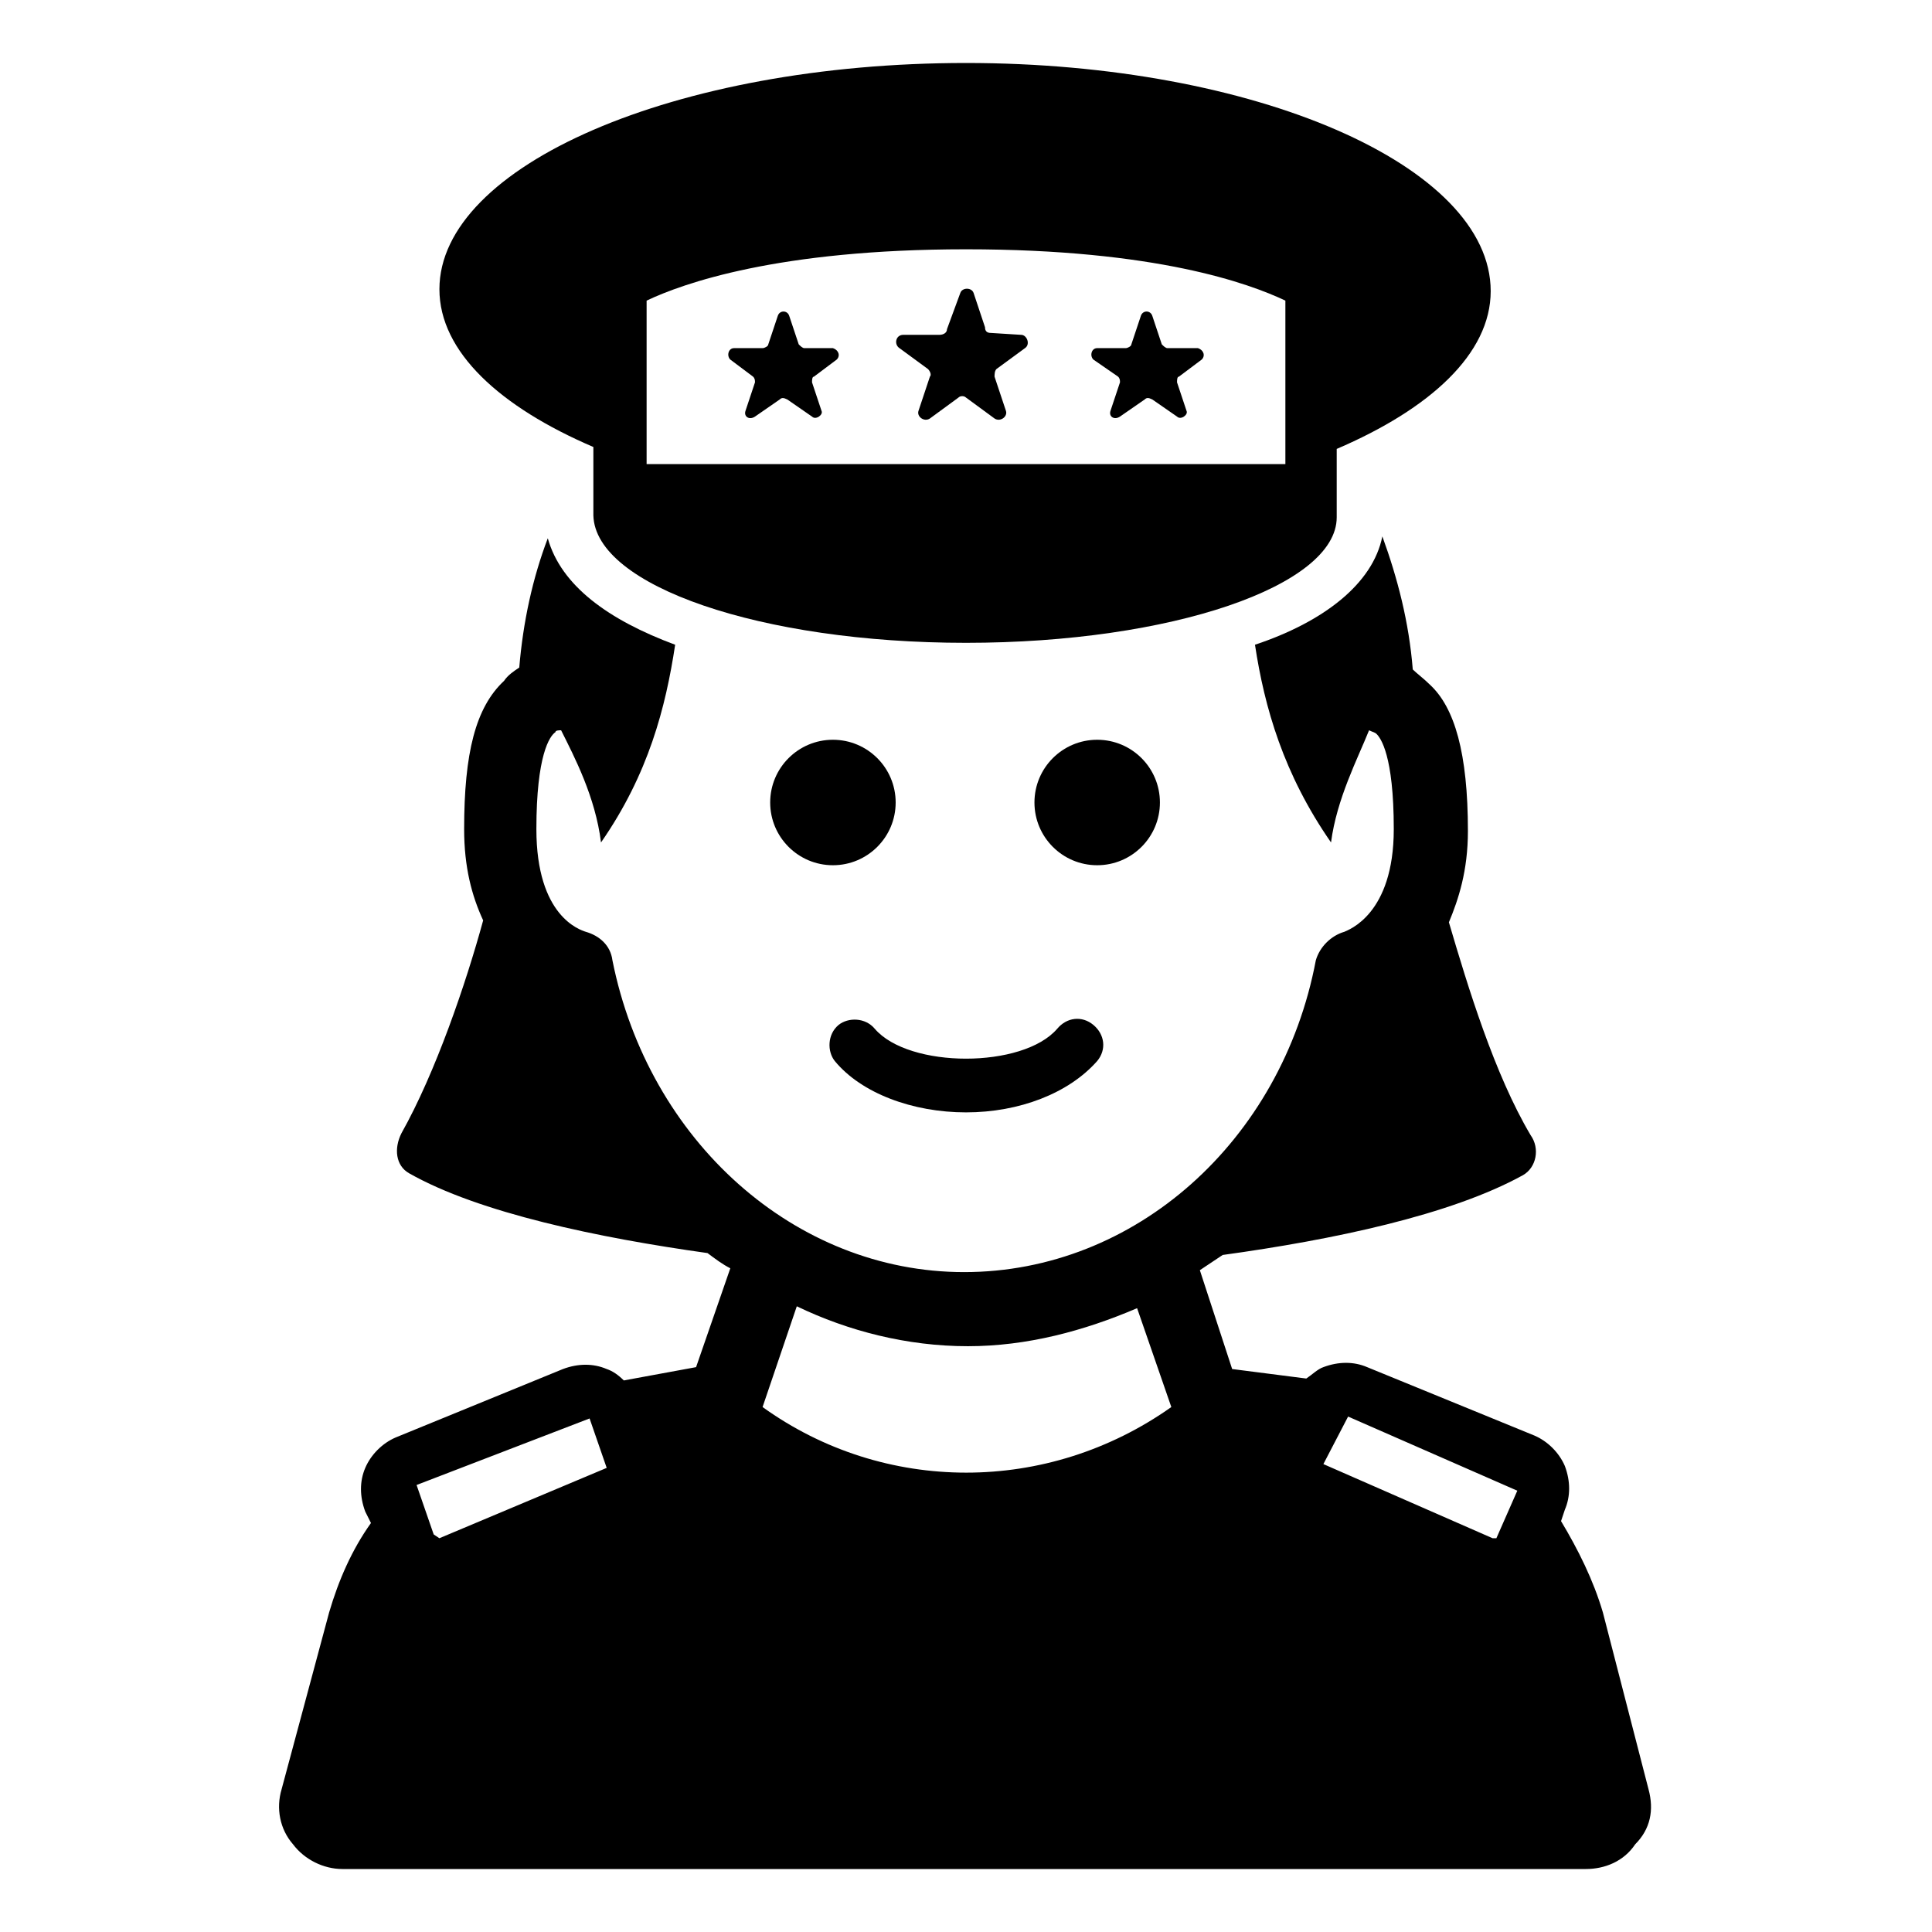 <?xml version="1.0" encoding="UTF-8"?>
<!-- Uploaded to: ICON Repo, www.svgrepo.com, Generator: ICON Repo Mixer Tools -->
<svg fill="#000000" width="800px" height="800px" version="1.1" viewBox="144 144 512 512" xmlns="http://www.w3.org/2000/svg">
 <g>
  <path d="m381.36 356.67c0 9.18-7.445 16.625-16.629 16.625-9.18 0-16.625-7.445-16.625-16.625 0-9.184 7.445-16.625 16.625-16.625 9.184 0 16.629 7.441 16.629 16.625"/>
  <path d="m451.39 356.67c0 9.18-7.441 16.625-16.625 16.625-9.184 0-16.625-7.445-16.625-16.625 0-9.184 7.441-16.625 16.625-16.625 9.184 0 16.625 7.441 16.625 16.625"/>
  <path d="m301.25 262.46v18.137c0.504 18.645 44.336 33.758 98.75 33.758 54.41 0 98.242-15.113 98.242-33.25v-18.137c24.688-10.578 40.809-25.191 40.809-41.816 0-33.254-62.473-60.461-139.05-60.461-77.082 0-139.55 27.207-139.55 59.953-0.004 16.629 16.121 31.238 40.805 41.816zm14.109 4.535v-43.328c9.574-4.535 34.762-13.602 84.641-13.602 50.383 0 75.066 9.07 84.641 13.602v43.328z"/>
  <path d="m406.55 232.23c-1.008 0-1.512-0.504-1.512-1.512l-3.023-9.07c-0.504-1.512-3.023-1.512-3.527 0l-3.523 9.574c0 1.008-1.008 1.512-2.016 1.512h-9.574c-2.016 0-2.519 2.519-1.008 3.527l7.559 5.543c0.504 0.504 1.008 1.512 0.504 2.016l-3.023 9.07c-0.504 1.512 1.512 3.023 3.023 2.016l7.559-5.543c0.504-0.504 1.512-0.504 2.016 0l7.559 5.543c1.512 1.008 3.527-0.504 3.023-2.016l-3.023-9.07c0-0.504 0-1.512 0.504-2.016l7.559-5.543c1.512-1.008 0.504-3.527-1.008-3.527z"/>
  <path d="m357.18 236.26c-0.504 0-1.008-0.504-1.512-1.008l-2.519-7.559c-0.504-1.512-2.519-1.512-3.023 0l-2.519 7.559c0 0.504-1.008 1.008-1.512 1.008h-7.559c-1.512 0-2.016 2.016-1.008 3.023l6.047 4.535c0.504 0.504 0.504 1.008 0.504 1.512l-2.519 7.559c-0.504 1.512 1.008 2.519 2.519 1.512l6.551-4.535c0.504-0.504 1.008-0.504 2.016 0l6.551 4.535c1.008 1.008 3.023-0.504 2.519-1.512l-2.519-7.559c0-0.504 0-1.512 0.504-1.512l6.047-4.535c1.008-1.008 0.504-2.519-1.008-3.023z"/>
  <path d="m453.4 236.26c-0.504 0-1.008-0.504-1.512-1.008l-2.519-7.559c-0.504-1.512-2.519-1.512-3.023 0l-2.519 7.559c0 0.504-1.008 1.008-1.512 1.008h-7.559c-1.512 0-2.016 2.016-1.008 3.023l6.555 4.531c0.504 0.504 0.504 1.008 0.504 1.512l-2.519 7.559c-0.504 1.512 1.008 2.519 2.519 1.512l6.551-4.535c0.504-0.504 1.008-0.504 2.016 0l6.551 4.535c1.008 1.008 3.023-0.504 2.519-1.512l-2.519-7.559c0-0.504 0-1.512 0.504-1.512l6.047-4.535c1.008-1.008 0.504-2.519-1.008-3.023z"/>
  <path d="m580.87 618.15-12.094-46.855c-2.519-8.566-6.551-16.625-11.082-24.184l1.008-3.023c1.512-3.527 1.512-7.559 0-11.586-1.512-3.527-4.535-6.551-8.062-8.062l-44.336-18.137c-3.527-1.512-7.559-1.512-11.586 0-1.512 0.504-3.023 2.016-4.535 3.023l-19.648-2.519-8.562-26.195 6.047-4.031c29.223-4.031 60.457-10.578 79.602-21.16 3.527-2.016 4.535-7.055 2.016-10.578-9.574-16.121-16.625-39.297-21.664-56.426 2.519-6.047 5.039-13.602 5.039-24.184 0-20.656-3.527-32.746-10.078-38.793-1.512-1.512-3.527-3.023-4.535-4.031-1.008-12.594-4.031-24.184-8.062-35.266-2.519 12.594-15.617 22.672-33.754 28.719 2.519 16.625 7.559 34.258 20.152 52.395 1.512-11.586 7.055-22.168 10.078-29.727 1.008 0.504 1.512 0.504 2.016 1.008 1.008 1.008 4.535 5.543 4.535 25.191 0 22.672-12.09 26.703-13.098 27.207-3.527 1.008-6.551 4.031-7.559 7.559-9.07 47.863-47.863 82.625-93.203 82.625-44.84 0-83.633-34.762-93.203-82.625-0.504-4.031-3.527-6.551-7.055-7.559-1.512-0.504-13.098-4.031-13.098-27.207 0-19.648 3.527-24.688 5.039-25.695 0-0.504 1.008-0.504 1.512-0.504 3.527 7.055 9.07 17.633 10.578 29.727 12.594-18.137 17.129-35.77 19.648-52.395-17.633-6.551-30.23-15.617-33.754-28.215-4.031 10.578-6.551 22.168-7.559 34.258-1.512 1.008-3.023 2.016-4.031 3.527-7.559 7.055-10.578 19.145-10.578 39.297 0 10.078 2.016 17.633 5.039 24.184-4.535 16.625-12.594 40.305-21.664 56.426-2.016 4.031-1.512 8.566 2.016 10.578 18.641 10.578 50.383 17.129 79.098 21.16 2.016 1.512 4.031 3.023 6.047 4.031l-9.07 26.199-19.152 3.523c-1.512-1.512-3.023-2.519-4.535-3.023-3.527-1.512-7.559-1.512-11.586 0l-44.336 18.137c-3.527 1.512-6.551 4.535-8.062 8.062s-1.512 7.559 0 11.586l1.512 3.023c-5.039 7.055-8.566 15.113-11.082 23.68l-12.594 46.855c-1.512 5.039-0.504 10.578 3.023 14.609 3.023 4.031 8.062 6.551 13.098 6.551h329.49c5.039 0 10.078-2.016 13.098-6.551 4.031-4.031 5.039-9.066 3.527-14.609zm-320.43-66.504-1.508-1.008-4.535-13.098 45.848-17.633 4.535 13.098zm85.648-34.762 9.07-26.703c13.602 6.551 29.223 10.578 45.344 10.578 15.617 0 30.73-4.031 44.84-10.078l9.07 26.199c-32.75 23.18-76.078 23.18-108.32 0.004zm194.47 34.762h-1.008l-44.84-19.648 6.551-12.594 44.84 19.648z"/>
  <path d="m400 438.79c14.105 0 27.207-5.039 34.762-13.602 2.519-3.023 2.016-7.055-1.008-9.574-3.023-2.519-7.055-2.016-9.574 1.008-9.07 10.578-39.297 10.578-48.367 0-2.519-3.023-7.055-3.023-9.574-1.008-3.023 2.519-3.023 7.055-1.008 9.574 7.059 8.562 20.66 13.602 34.77 13.602z"/>
 </g>
</svg>